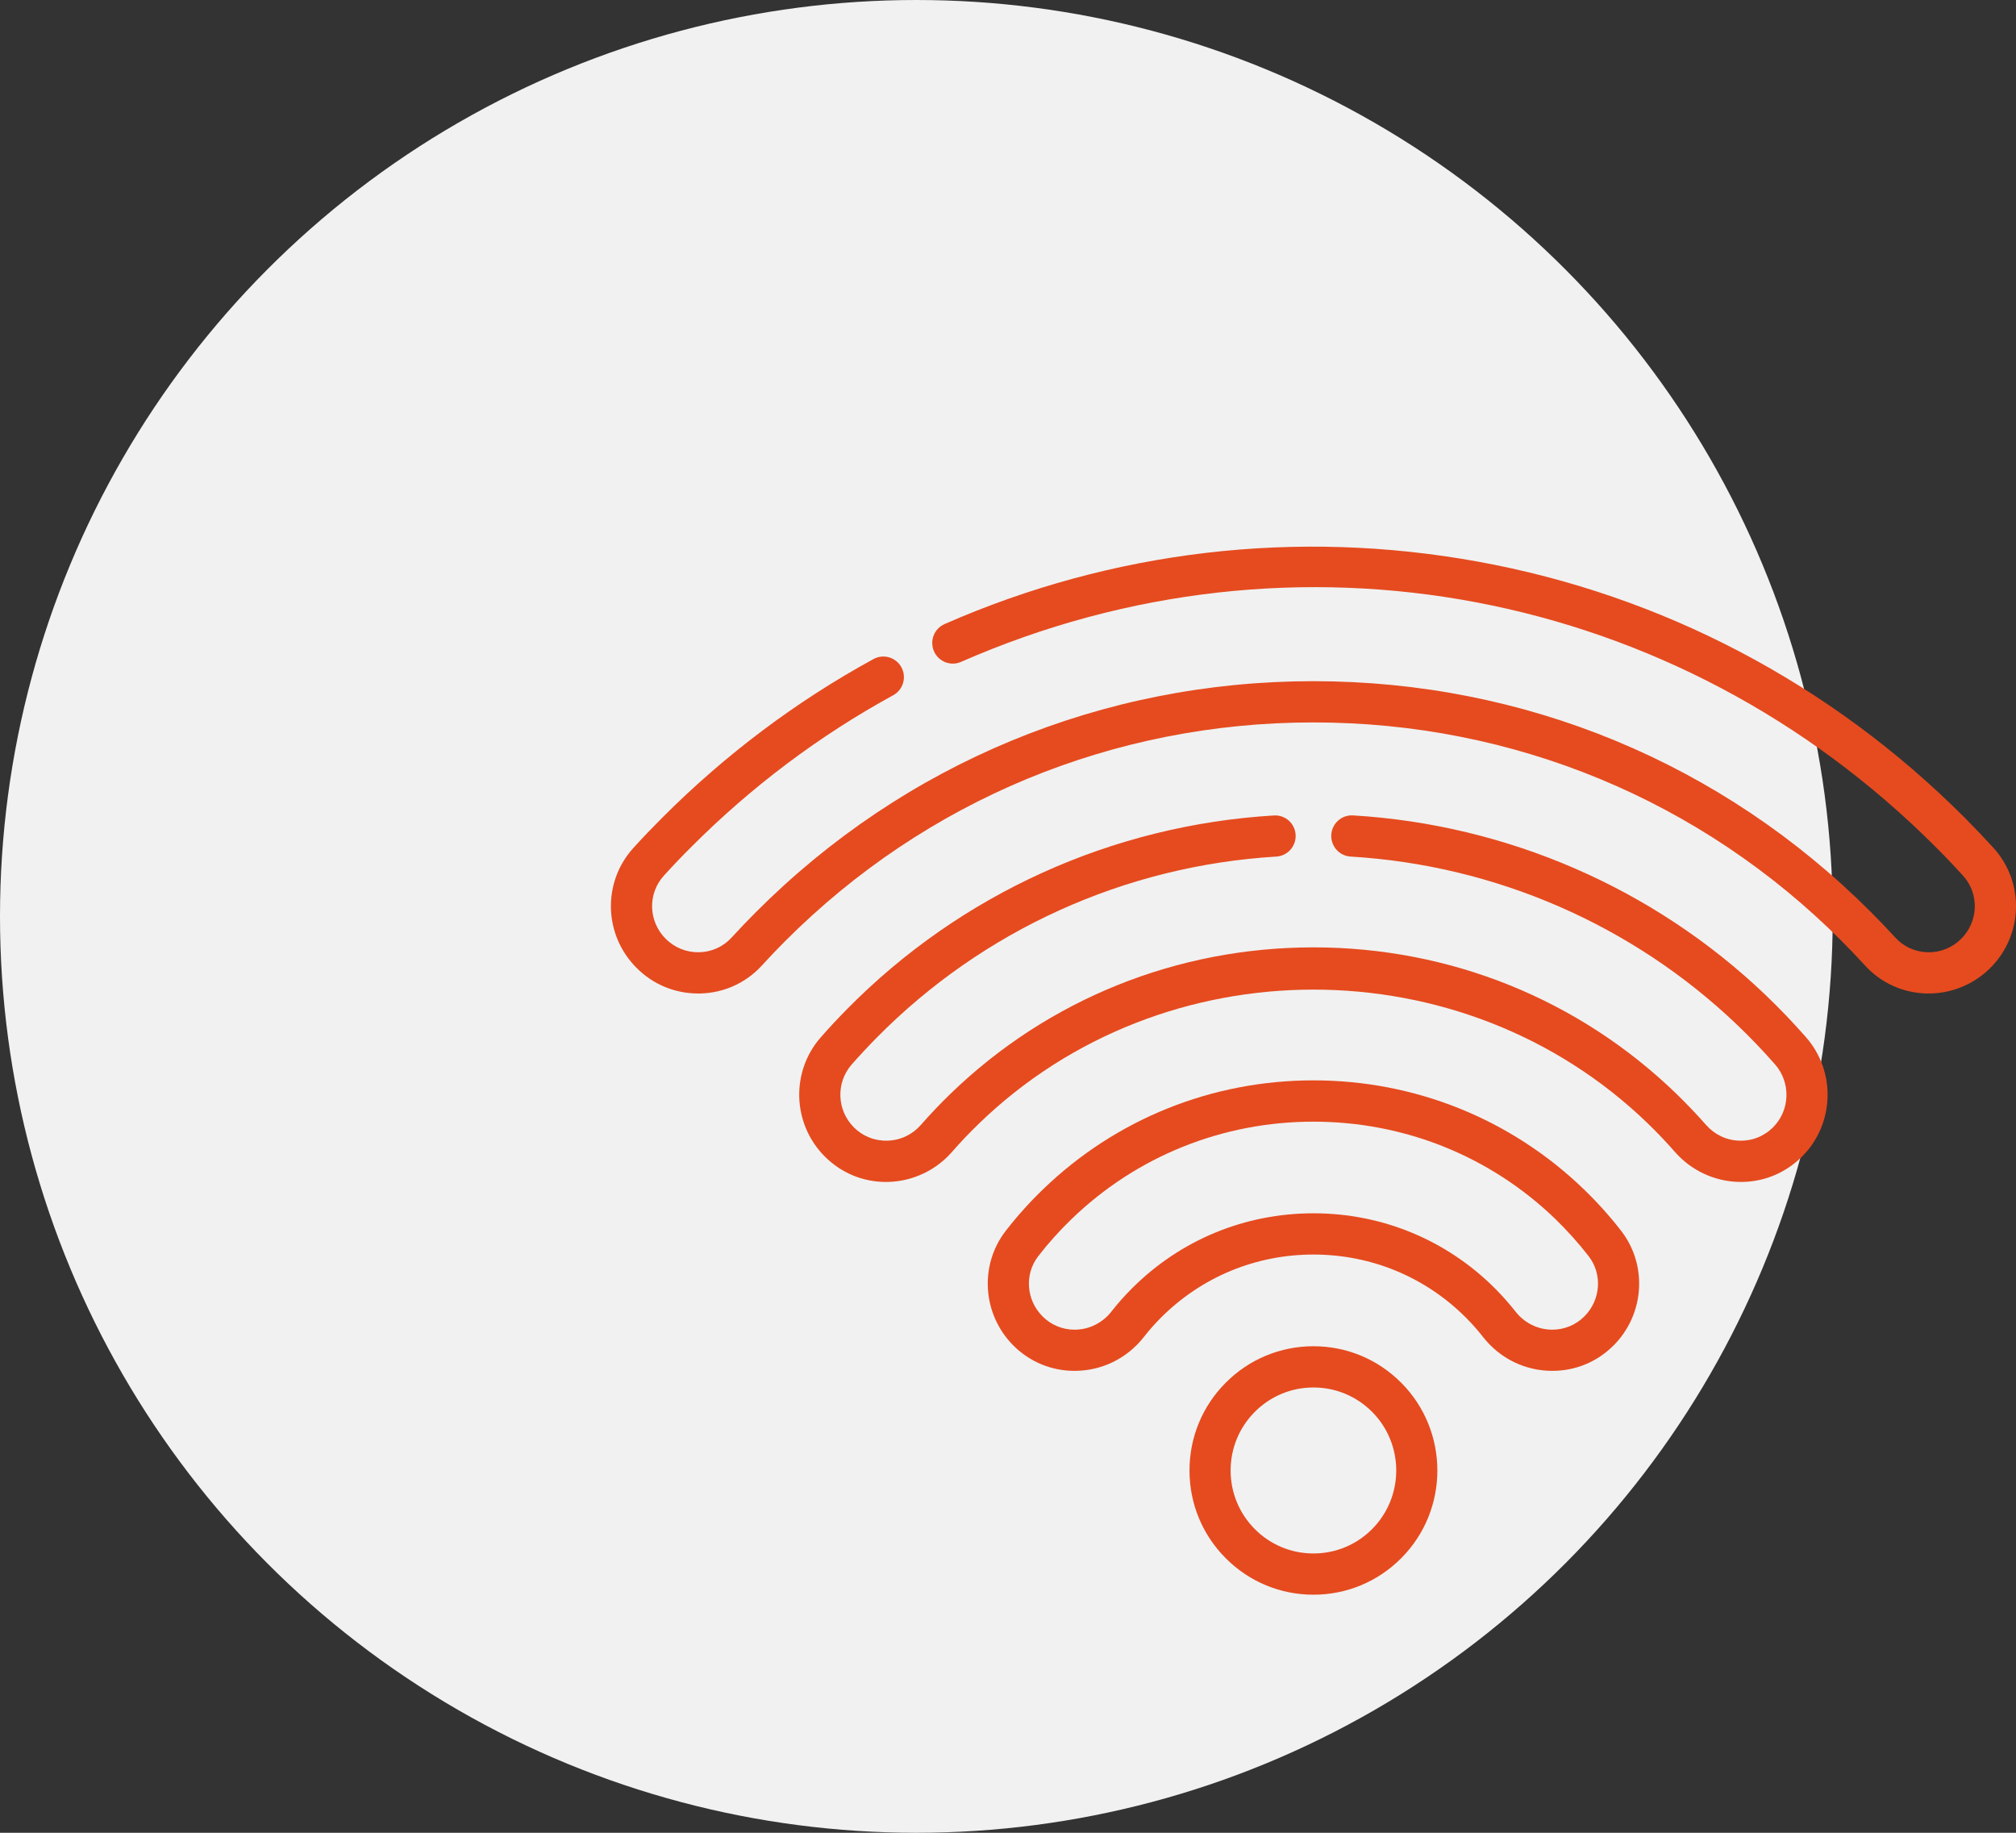 <?xml version="1.0" encoding="UTF-8"?> <svg xmlns="http://www.w3.org/2000/svg" width="33" height="30" viewBox="0 0 33 30" fill="none"><rect x="0" y="0" width="33" height="30" fill="#333333" stroke="none"/><circle cx="15" cy="15" r="15" fill="#F1F1F1"></circle><g clip-path="url(#clip0_115_17)"><path d="M25.924 19.465C24.734 18.317 23.163 17.684 21.5 17.684C19.837 17.684 18.265 18.317 17.075 19.466C16.856 19.677 16.65 19.906 16.464 20.146C16.028 20.707 16.08 21.512 16.585 22.021C16.586 22.021 16.587 22.022 16.587 22.023C16.855 22.292 17.211 22.439 17.589 22.439C18.033 22.439 18.446 22.238 18.723 21.886C18.809 21.775 18.904 21.668 19.003 21.569C19.669 20.902 20.555 20.535 21.5 20.535C22.445 20.535 23.331 20.902 23.996 21.568C24.096 21.668 24.191 21.775 24.277 21.886C24.554 22.238 24.966 22.439 25.41 22.439H25.411C25.789 22.439 26.145 22.292 26.412 22.023C26.413 22.022 26.414 22.021 26.415 22.021C26.92 21.512 26.972 20.707 26.536 20.146C26.35 19.906 26.144 19.677 25.924 19.465ZM25.936 21.546C25.935 21.546 25.935 21.547 25.934 21.548C25.794 21.688 25.608 21.765 25.41 21.765C25.175 21.765 24.955 21.657 24.807 21.468C24.704 21.337 24.591 21.21 24.473 21.091C23.68 20.297 22.625 19.86 21.5 19.86C20.375 19.86 19.32 20.297 18.527 21.091C18.408 21.21 18.296 21.337 18.193 21.468C18.045 21.657 17.825 21.765 17.589 21.765C17.392 21.765 17.206 21.688 17.066 21.548C17.065 21.547 17.064 21.547 17.064 21.546C16.797 21.278 16.767 20.855 16.996 20.561C17.162 20.346 17.346 20.142 17.543 19.952C18.607 18.925 20.012 18.36 21.5 18.36C22.988 18.36 24.393 18.925 25.457 19.951C25.653 20.141 25.837 20.346 26.004 20.561C26.233 20.855 26.203 21.278 25.936 21.546Z" fill="#E54B1F"></path><path d="M21.5 22.036C20.958 22.036 20.448 22.248 20.065 22.632C19.682 23.016 19.471 23.526 19.471 24.07C19.471 24.613 19.682 25.123 20.065 25.507C20.448 25.891 20.958 26.103 21.5 26.103C22.042 26.103 22.552 25.891 22.935 25.507C23.726 24.715 23.726 23.425 22.935 22.632C22.552 22.248 22.042 22.036 21.5 22.036ZM22.459 25.03C22.203 25.287 21.862 25.428 21.5 25.428C21.138 25.428 20.797 25.287 20.541 25.03C20.285 24.773 20.144 24.432 20.144 24.07C20.144 23.707 20.285 23.366 20.541 23.109C20.797 22.853 21.138 22.711 21.5 22.711C21.862 22.711 22.203 22.853 22.459 23.109C22.987 23.639 22.987 24.5 22.459 25.03Z" fill="#E54B1F"></path><path d="M32.628 13.875C32.477 13.71 32.32 13.545 32.161 13.385C29.968 11.189 27.209 9.739 24.182 9.191C21.224 8.655 18.208 9.009 15.462 10.215C15.291 10.29 15.214 10.489 15.288 10.66C15.363 10.831 15.562 10.909 15.732 10.834C21.192 8.436 27.454 9.625 31.684 13.863C31.837 14.015 31.987 14.173 32.131 14.331C32.401 14.626 32.389 15.08 32.104 15.366C31.957 15.513 31.762 15.592 31.555 15.587C31.35 15.582 31.161 15.497 31.024 15.346C30.895 15.205 30.76 15.064 30.624 14.928C28.193 12.491 24.953 11.15 21.5 11.15C21.5 11.15 21.499 11.15 21.499 11.15C18.046 11.15 14.806 12.492 12.375 14.929C12.239 15.065 12.105 15.205 11.976 15.346C11.839 15.497 11.65 15.582 11.445 15.587C11.237 15.591 11.043 15.513 10.896 15.366C10.611 15.08 10.599 14.626 10.869 14.331C11.012 14.173 11.162 14.016 11.315 13.864C12.3 12.877 13.412 12.041 14.621 11.38C14.784 11.291 14.844 11.086 14.755 10.922C14.666 10.759 14.461 10.698 14.298 10.788C13.033 11.479 11.869 12.354 10.838 13.387C10.679 13.546 10.522 13.71 10.372 13.875C9.858 14.437 9.879 15.302 10.42 15.843C10.69 16.114 11.047 16.262 11.428 16.262C11.438 16.262 11.449 16.262 11.46 16.262C11.851 16.253 12.21 16.09 12.473 15.802C12.595 15.668 12.722 15.535 12.851 15.406C15.155 13.097 18.226 11.825 21.499 11.825H21.5C24.772 11.825 27.844 13.096 30.148 15.405C30.277 15.534 30.404 15.668 30.527 15.802C30.79 16.09 31.149 16.253 31.54 16.262C31.929 16.27 32.306 16.118 32.581 15.843C33.121 15.302 33.142 14.437 32.628 13.875Z" fill="#E54B1F"></path><path d="M28.898 16.284C27.073 14.541 24.676 13.498 22.148 13.347C21.962 13.336 21.803 13.478 21.792 13.664C21.781 13.85 21.923 14.01 22.108 14.021C24.477 14.162 26.723 15.139 28.433 16.773C28.65 16.98 28.859 17.198 29.055 17.422C29.317 17.72 29.303 18.172 29.024 18.452C28.876 18.6 28.68 18.678 28.471 18.671C28.26 18.665 28.067 18.573 27.927 18.414C27.773 18.239 27.61 18.068 27.442 17.905C25.845 16.358 23.735 15.507 21.5 15.507H21.5C19.265 15.507 17.155 16.358 15.558 17.904C15.39 18.067 15.226 18.239 15.073 18.414C14.933 18.573 14.74 18.665 14.529 18.671C14.321 18.678 14.124 18.6 13.976 18.452C13.697 18.172 13.681 17.722 13.94 17.426C14.071 17.277 14.209 17.129 14.349 16.987C16.088 15.225 18.412 14.171 20.892 14.021C21.078 14.01 21.219 13.85 21.208 13.664C21.197 13.478 21.038 13.336 20.852 13.348C18.206 13.507 15.726 14.632 13.87 16.513C13.721 16.664 13.574 16.821 13.434 16.981C12.941 17.543 12.97 18.399 13.5 18.929C13.77 19.2 14.124 19.347 14.504 19.347C14.52 19.347 14.535 19.346 14.551 19.346C14.944 19.333 15.319 19.156 15.579 18.86C15.72 18.698 15.871 18.54 16.026 18.39C19.045 15.468 23.956 15.468 26.974 18.39C27.129 18.54 27.279 18.698 27.421 18.86C27.681 19.156 28.056 19.333 28.449 19.346C28.846 19.359 29.219 19.211 29.5 18.929C30.03 18.398 30.057 17.54 29.561 16.976C29.352 16.738 29.129 16.505 28.898 16.284Z" fill="#E54B1F"></path></g><defs><clipPath id="clip0_115_17"><rect width="23" height="23" fill="white" transform="translate(10 6)"></rect></clipPath></defs></svg> 
